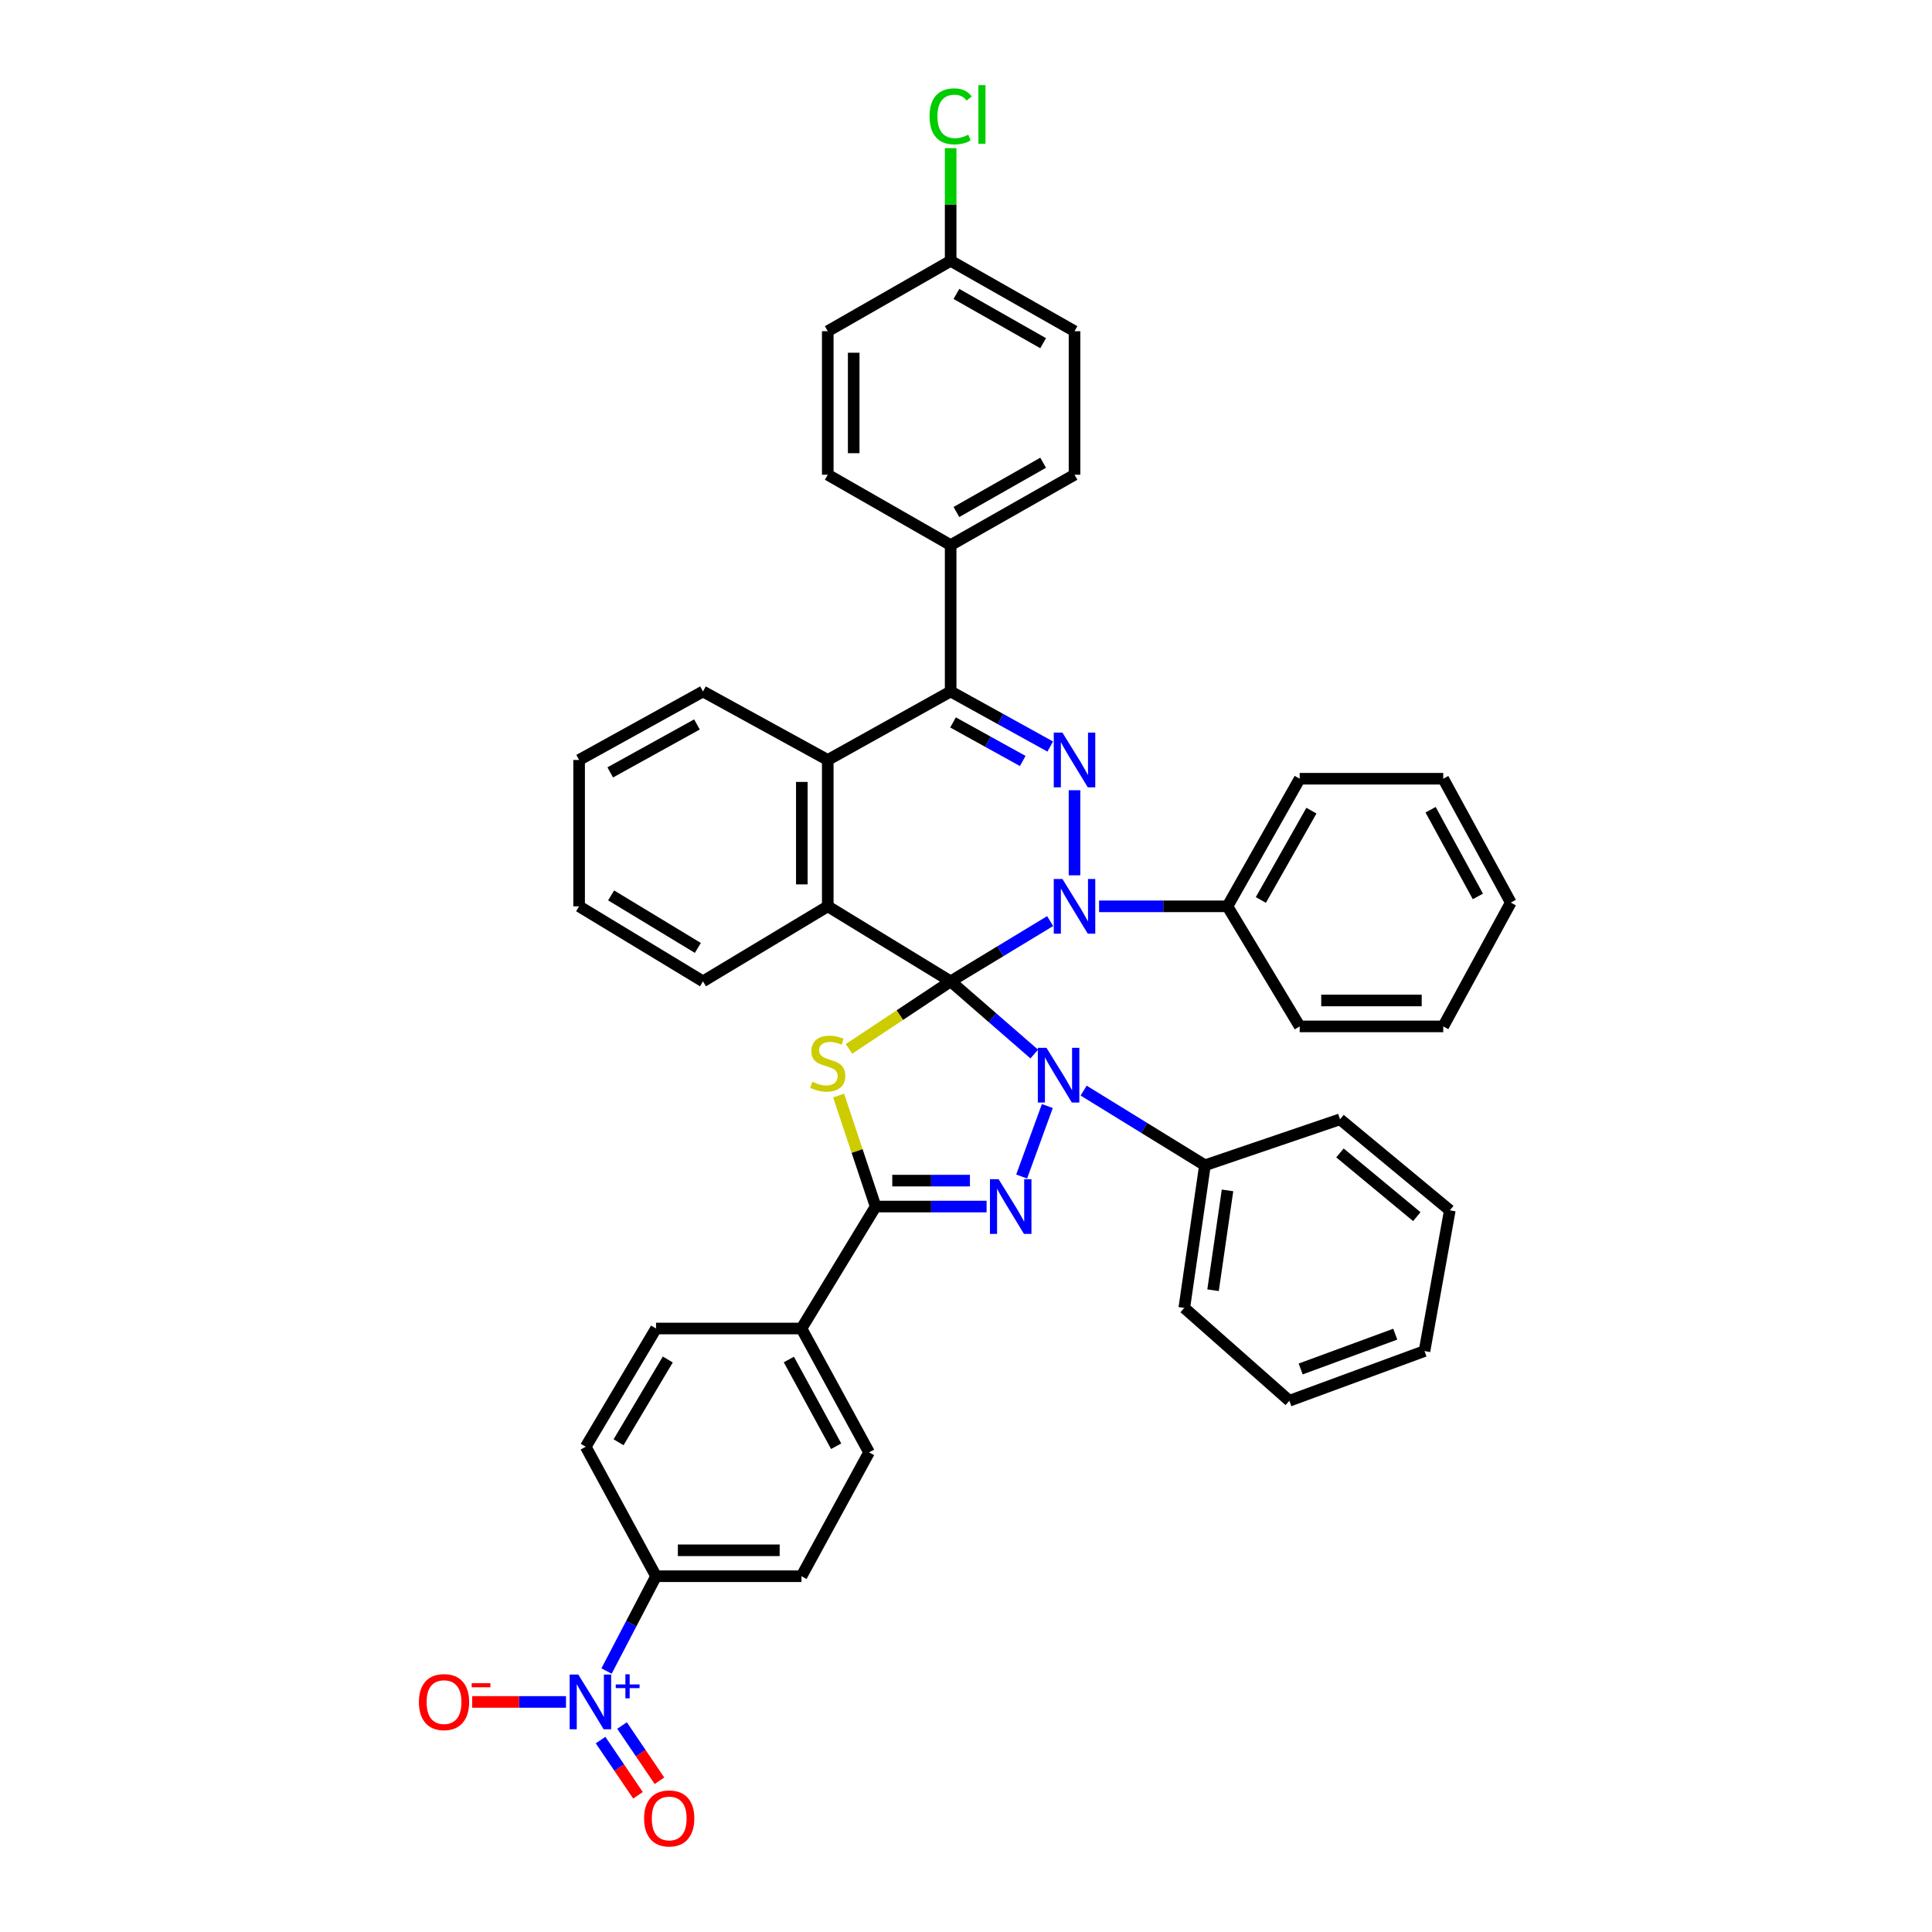 <?xml version='1.0' encoding='iso-8859-1'?>
<svg version='1.1' baseProfile='full'
              xmlns='http://www.w3.org/2000/svg'
                      xmlns:rdkit='http://www.rdkit.org/xml'
                      xmlns:xlink='http://www.w3.org/1999/xlink'
                  xml:space='preserve'
width='1000px' height='1000px' viewBox='0 0 1000 1000'>
<!-- END OF HEADER -->
<rect style='opacity:1.0;fill:#FFFFFF;stroke:none' width='1000' height='1000' x='0' y='0'> </rect>
<path class='bond-0' d='M 492.055,507.947 L 513.692,526.759' style='fill:none;fill-rule:evenodd;stroke:#000000;stroke-width:6px;stroke-linecap:butt;stroke-linejoin:miter;stroke-opacity:1' />
<path class='bond-0' d='M 513.692,526.759 L 535.33,545.571' style='fill:none;fill-rule:evenodd;stroke:#0000FF;stroke-width:6px;stroke-linecap:butt;stroke-linejoin:miter;stroke-opacity:1' />
<path class='bond-1' d='M 492.055,507.947 L 517.805,492.351' style='fill:none;fill-rule:evenodd;stroke:#000000;stroke-width:6px;stroke-linecap:butt;stroke-linejoin:miter;stroke-opacity:1' />
<path class='bond-1' d='M 517.805,492.351 L 543.555,476.755' style='fill:none;fill-rule:evenodd;stroke:#0000FF;stroke-width:6px;stroke-linecap:butt;stroke-linejoin:miter;stroke-opacity:1' />
<path class='bond-2' d='M 492.055,507.947 L 465.747,525.427' style='fill:none;fill-rule:evenodd;stroke:#000000;stroke-width:6px;stroke-linecap:butt;stroke-linejoin:miter;stroke-opacity:1' />
<path class='bond-2' d='M 465.747,525.427 L 439.438,542.908' style='fill:none;fill-rule:evenodd;stroke:#CCCC00;stroke-width:6px;stroke-linecap:butt;stroke-linejoin:miter;stroke-opacity:1' />
<path class='bond-6' d='M 492.055,507.947 L 428.449,469.115' style='fill:none;fill-rule:evenodd;stroke:#000000;stroke-width:6px;stroke-linecap:butt;stroke-linejoin:miter;stroke-opacity:1' />
<path class='bond-3' d='M 542.1,572.488 L 528.804,608.965' style='fill:none;fill-rule:evenodd;stroke:#0000FF;stroke-width:6px;stroke-linecap:butt;stroke-linejoin:miter;stroke-opacity:1' />
<path class='bond-13' d='M 560.884,564.499 L 592.28,583.825' style='fill:none;fill-rule:evenodd;stroke:#0000FF;stroke-width:6px;stroke-linecap:butt;stroke-linejoin:miter;stroke-opacity:1' />
<path class='bond-13' d='M 592.28,583.825 L 623.675,603.151' style='fill:none;fill-rule:evenodd;stroke:#000000;stroke-width:6px;stroke-linecap:butt;stroke-linejoin:miter;stroke-opacity:1' />
<path class='bond-4' d='M 556.168,453.061 L 556.168,409.012' style='fill:none;fill-rule:evenodd;stroke:#0000FF;stroke-width:6px;stroke-linecap:butt;stroke-linejoin:miter;stroke-opacity:1' />
<path class='bond-12' d='M 568.887,469.115 L 602.106,469.115' style='fill:none;fill-rule:evenodd;stroke:#0000FF;stroke-width:6px;stroke-linecap:butt;stroke-linejoin:miter;stroke-opacity:1' />
<path class='bond-12' d='M 602.106,469.115 L 635.324,469.115' style='fill:none;fill-rule:evenodd;stroke:#000000;stroke-width:6px;stroke-linecap:butt;stroke-linejoin:miter;stroke-opacity:1' />
<path class='bond-5' d='M 434.063,567.047 L 443.643,595.778' style='fill:none;fill-rule:evenodd;stroke:#CCCC00;stroke-width:6px;stroke-linecap:butt;stroke-linejoin:miter;stroke-opacity:1' />
<path class='bond-5' d='M 443.643,595.778 L 453.223,624.51' style='fill:none;fill-rule:evenodd;stroke:#000000;stroke-width:6px;stroke-linecap:butt;stroke-linejoin:miter;stroke-opacity:1' />
<path class='bond-41' d='M 510.651,624.51 L 481.937,624.51' style='fill:none;fill-rule:evenodd;stroke:#0000FF;stroke-width:6px;stroke-linecap:butt;stroke-linejoin:miter;stroke-opacity:1' />
<path class='bond-41' d='M 481.937,624.51 L 453.223,624.51' style='fill:none;fill-rule:evenodd;stroke:#000000;stroke-width:6px;stroke-linecap:butt;stroke-linejoin:miter;stroke-opacity:1' />
<path class='bond-41' d='M 502.037,611.086 L 481.937,611.086' style='fill:none;fill-rule:evenodd;stroke:#0000FF;stroke-width:6px;stroke-linecap:butt;stroke-linejoin:miter;stroke-opacity:1' />
<path class='bond-41' d='M 481.937,611.086 L 461.837,611.086' style='fill:none;fill-rule:evenodd;stroke:#000000;stroke-width:6px;stroke-linecap:butt;stroke-linejoin:miter;stroke-opacity:1' />
<path class='bond-42' d='M 543.597,386.408 L 517.826,372.157' style='fill:none;fill-rule:evenodd;stroke:#0000FF;stroke-width:6px;stroke-linecap:butt;stroke-linejoin:miter;stroke-opacity:1' />
<path class='bond-42' d='M 517.826,372.157 L 492.055,357.906' style='fill:none;fill-rule:evenodd;stroke:#000000;stroke-width:6px;stroke-linecap:butt;stroke-linejoin:miter;stroke-opacity:1' />
<path class='bond-42' d='M 529.37,393.88 L 511.33,383.904' style='fill:none;fill-rule:evenodd;stroke:#0000FF;stroke-width:6px;stroke-linecap:butt;stroke-linejoin:miter;stroke-opacity:1' />
<path class='bond-42' d='M 511.33,383.904 L 493.29,373.929' style='fill:none;fill-rule:evenodd;stroke:#000000;stroke-width:6px;stroke-linecap:butt;stroke-linejoin:miter;stroke-opacity:1' />
<path class='bond-11' d='M 453.223,624.51 L 414.846,687.631' style='fill:none;fill-rule:evenodd;stroke:#000000;stroke-width:6px;stroke-linecap:butt;stroke-linejoin:miter;stroke-opacity:1' />
<path class='bond-9' d='M 428.449,469.115 L 428.449,393.36' style='fill:none;fill-rule:evenodd;stroke:#000000;stroke-width:6px;stroke-linecap:butt;stroke-linejoin:miter;stroke-opacity:1' />
<path class='bond-9' d='M 415.025,457.752 L 415.025,404.723' style='fill:none;fill-rule:evenodd;stroke:#000000;stroke-width:6px;stroke-linecap:butt;stroke-linejoin:miter;stroke-opacity:1' />
<path class='bond-24' d='M 428.449,469.115 L 363.866,507.947' style='fill:none;fill-rule:evenodd;stroke:#000000;stroke-width:6px;stroke-linecap:butt;stroke-linejoin:miter;stroke-opacity:1' />
<path class='bond-7' d='M 492.055,357.906 L 428.449,393.36' style='fill:none;fill-rule:evenodd;stroke:#000000;stroke-width:6px;stroke-linecap:butt;stroke-linejoin:miter;stroke-opacity:1' />
<path class='bond-14' d='M 492.055,357.906 L 492.055,282.144' style='fill:none;fill-rule:evenodd;stroke:#000000;stroke-width:6px;stroke-linecap:butt;stroke-linejoin:miter;stroke-opacity:1' />
<path class='bond-8' d='M 313.944,864.923 L 326.756,840.387' style='fill:none;fill-rule:evenodd;stroke:#0000FF;stroke-width:6px;stroke-linecap:butt;stroke-linejoin:miter;stroke-opacity:1' />
<path class='bond-8' d='M 326.756,840.387 L 339.569,815.85' style='fill:none;fill-rule:evenodd;stroke:#000000;stroke-width:6px;stroke-linecap:butt;stroke-linejoin:miter;stroke-opacity:1' />
<path class='bond-15' d='M 292.958,880.918 L 268.683,880.918' style='fill:none;fill-rule:evenodd;stroke:#0000FF;stroke-width:6px;stroke-linecap:butt;stroke-linejoin:miter;stroke-opacity:1' />
<path class='bond-15' d='M 268.683,880.918 L 244.408,880.918' style='fill:none;fill-rule:evenodd;stroke:#FF0000;stroke-width:6px;stroke-linecap:butt;stroke-linejoin:miter;stroke-opacity:1' />
<path class='bond-16' d='M 310.856,900.661 L 320.536,914.954' style='fill:none;fill-rule:evenodd;stroke:#0000FF;stroke-width:6px;stroke-linecap:butt;stroke-linejoin:miter;stroke-opacity:1' />
<path class='bond-16' d='M 320.536,914.954 L 330.217,929.247' style='fill:none;fill-rule:evenodd;stroke:#FF0000;stroke-width:6px;stroke-linecap:butt;stroke-linejoin:miter;stroke-opacity:1' />
<path class='bond-16' d='M 321.971,893.133 L 331.651,907.426' style='fill:none;fill-rule:evenodd;stroke:#0000FF;stroke-width:6px;stroke-linecap:butt;stroke-linejoin:miter;stroke-opacity:1' />
<path class='bond-16' d='M 331.651,907.426 L 341.331,921.719' style='fill:none;fill-rule:evenodd;stroke:#FF0000;stroke-width:6px;stroke-linecap:butt;stroke-linejoin:miter;stroke-opacity:1' />
<path class='bond-28' d='M 428.449,393.36 L 363.866,357.906' style='fill:none;fill-rule:evenodd;stroke:#000000;stroke-width:6px;stroke-linecap:butt;stroke-linejoin:miter;stroke-opacity:1' />
<path class='bond-10' d='M 339.569,815.85 L 414.846,815.85' style='fill:none;fill-rule:evenodd;stroke:#000000;stroke-width:6px;stroke-linecap:butt;stroke-linejoin:miter;stroke-opacity:1' />
<path class='bond-10' d='M 350.86,802.427 L 403.554,802.427' style='fill:none;fill-rule:evenodd;stroke:#000000;stroke-width:6px;stroke-linecap:butt;stroke-linejoin:miter;stroke-opacity:1' />
<path class='bond-44' d='M 339.569,815.85 L 303.168,748.829' style='fill:none;fill-rule:evenodd;stroke:#000000;stroke-width:6px;stroke-linecap:butt;stroke-linejoin:miter;stroke-opacity:1' />
<path class='bond-19' d='M 414.846,687.631 L 339.569,687.631' style='fill:none;fill-rule:evenodd;stroke:#000000;stroke-width:6px;stroke-linecap:butt;stroke-linejoin:miter;stroke-opacity:1' />
<path class='bond-20' d='M 414.846,687.631 L 449.822,751.752' style='fill:none;fill-rule:evenodd;stroke:#000000;stroke-width:6px;stroke-linecap:butt;stroke-linejoin:miter;stroke-opacity:1' />
<path class='bond-20' d='M 408.308,703.678 L 432.791,748.562' style='fill:none;fill-rule:evenodd;stroke:#000000;stroke-width:6px;stroke-linecap:butt;stroke-linejoin:miter;stroke-opacity:1' />
<path class='bond-29' d='M 635.324,469.115 L 672.717,403.07' style='fill:none;fill-rule:evenodd;stroke:#000000;stroke-width:6px;stroke-linecap:butt;stroke-linejoin:miter;stroke-opacity:1' />
<path class='bond-29' d='M 652.614,465.822 L 678.789,419.59' style='fill:none;fill-rule:evenodd;stroke:#000000;stroke-width:6px;stroke-linecap:butt;stroke-linejoin:miter;stroke-opacity:1' />
<path class='bond-30' d='M 635.324,469.115 L 672.717,531.267' style='fill:none;fill-rule:evenodd;stroke:#000000;stroke-width:6px;stroke-linecap:butt;stroke-linejoin:miter;stroke-opacity:1' />
<path class='bond-31' d='M 623.675,603.151 L 612.988,676.967' style='fill:none;fill-rule:evenodd;stroke:#000000;stroke-width:6px;stroke-linecap:butt;stroke-linejoin:miter;stroke-opacity:1' />
<path class='bond-31' d='M 635.357,616.147 L 627.877,667.818' style='fill:none;fill-rule:evenodd;stroke:#000000;stroke-width:6px;stroke-linecap:butt;stroke-linejoin:miter;stroke-opacity:1' />
<path class='bond-32' d='M 623.675,603.151 L 693.598,579.354' style='fill:none;fill-rule:evenodd;stroke:#000000;stroke-width:6px;stroke-linecap:butt;stroke-linejoin:miter;stroke-opacity:1' />
<path class='bond-21' d='M 492.055,282.144 L 556.168,245.721' style='fill:none;fill-rule:evenodd;stroke:#000000;stroke-width:6px;stroke-linecap:butt;stroke-linejoin:miter;stroke-opacity:1' />
<path class='bond-21' d='M 495.041,265.009 L 539.921,239.513' style='fill:none;fill-rule:evenodd;stroke:#000000;stroke-width:6px;stroke-linecap:butt;stroke-linejoin:miter;stroke-opacity:1' />
<path class='bond-22' d='M 492.055,282.144 L 428.449,245.721' style='fill:none;fill-rule:evenodd;stroke:#000000;stroke-width:6px;stroke-linecap:butt;stroke-linejoin:miter;stroke-opacity:1' />
<path class='bond-17' d='M 303.168,748.829 L 339.569,687.631' style='fill:none;fill-rule:evenodd;stroke:#000000;stroke-width:6px;stroke-linecap:butt;stroke-linejoin:miter;stroke-opacity:1' />
<path class='bond-17' d='M 320.165,746.511 L 345.646,703.673' style='fill:none;fill-rule:evenodd;stroke:#000000;stroke-width:6px;stroke-linecap:butt;stroke-linejoin:miter;stroke-opacity:1' />
<path class='bond-18' d='M 414.846,815.85 L 449.822,751.752' style='fill:none;fill-rule:evenodd;stroke:#000000;stroke-width:6px;stroke-linecap:butt;stroke-linejoin:miter;stroke-opacity:1' />
<path class='bond-26' d='M 556.168,245.721 L 556.168,171.428' style='fill:none;fill-rule:evenodd;stroke:#000000;stroke-width:6px;stroke-linecap:butt;stroke-linejoin:miter;stroke-opacity:1' />
<path class='bond-25' d='M 428.449,245.721 L 428.449,171.428' style='fill:none;fill-rule:evenodd;stroke:#000000;stroke-width:6px;stroke-linecap:butt;stroke-linejoin:miter;stroke-opacity:1' />
<path class='bond-25' d='M 441.873,234.577 L 441.873,182.572' style='fill:none;fill-rule:evenodd;stroke:#000000;stroke-width:6px;stroke-linecap:butt;stroke-linejoin:miter;stroke-opacity:1' />
<path class='bond-23' d='M 492.055,135.005 L 428.449,171.428' style='fill:none;fill-rule:evenodd;stroke:#000000;stroke-width:6px;stroke-linecap:butt;stroke-linejoin:miter;stroke-opacity:1' />
<path class='bond-27' d='M 492.055,135.005 L 492.055,105.841' style='fill:none;fill-rule:evenodd;stroke:#000000;stroke-width:6px;stroke-linecap:butt;stroke-linejoin:miter;stroke-opacity:1' />
<path class='bond-27' d='M 492.055,105.841 L 492.055,76.677' style='fill:none;fill-rule:evenodd;stroke:#00CC00;stroke-width:6px;stroke-linecap:butt;stroke-linejoin:miter;stroke-opacity:1' />
<path class='bond-47' d='M 492.055,135.005 L 556.168,171.428' style='fill:none;fill-rule:evenodd;stroke:#000000;stroke-width:6px;stroke-linecap:butt;stroke-linejoin:miter;stroke-opacity:1' />
<path class='bond-47' d='M 495.041,152.14 L 539.921,177.636' style='fill:none;fill-rule:evenodd;stroke:#000000;stroke-width:6px;stroke-linecap:butt;stroke-linejoin:miter;stroke-opacity:1' />
<path class='bond-33' d='M 363.866,507.947 L 299.745,469.115' style='fill:none;fill-rule:evenodd;stroke:#000000;stroke-width:6px;stroke-linecap:butt;stroke-linejoin:miter;stroke-opacity:1' />
<path class='bond-33' d='M 361.201,490.64 L 316.317,463.457' style='fill:none;fill-rule:evenodd;stroke:#000000;stroke-width:6px;stroke-linecap:butt;stroke-linejoin:miter;stroke-opacity:1' />
<path class='bond-43' d='M 363.866,357.906 L 299.745,393.36' style='fill:none;fill-rule:evenodd;stroke:#000000;stroke-width:6px;stroke-linecap:butt;stroke-linejoin:miter;stroke-opacity:1' />
<path class='bond-43' d='M 360.743,374.972 L 315.858,399.79' style='fill:none;fill-rule:evenodd;stroke:#000000;stroke-width:6px;stroke-linecap:butt;stroke-linejoin:miter;stroke-opacity:1' />
<path class='bond-36' d='M 672.717,403.07 L 747.017,403.07' style='fill:none;fill-rule:evenodd;stroke:#000000;stroke-width:6px;stroke-linecap:butt;stroke-linejoin:miter;stroke-opacity:1' />
<path class='bond-38' d='M 672.717,531.267 L 747.017,531.267' style='fill:none;fill-rule:evenodd;stroke:#000000;stroke-width:6px;stroke-linecap:butt;stroke-linejoin:miter;stroke-opacity:1' />
<path class='bond-38' d='M 683.862,517.843 L 735.872,517.843' style='fill:none;fill-rule:evenodd;stroke:#000000;stroke-width:6px;stroke-linecap:butt;stroke-linejoin:miter;stroke-opacity:1' />
<path class='bond-37' d='M 612.988,676.967 L 667.369,725.031' style='fill:none;fill-rule:evenodd;stroke:#000000;stroke-width:6px;stroke-linecap:butt;stroke-linejoin:miter;stroke-opacity:1' />
<path class='bond-35' d='M 693.598,579.354 L 750.425,626.464' style='fill:none;fill-rule:evenodd;stroke:#000000;stroke-width:6px;stroke-linecap:butt;stroke-linejoin:miter;stroke-opacity:1' />
<path class='bond-35' d='M 693.555,596.755 L 733.334,629.731' style='fill:none;fill-rule:evenodd;stroke:#000000;stroke-width:6px;stroke-linecap:butt;stroke-linejoin:miter;stroke-opacity:1' />
<path class='bond-34' d='M 299.745,469.115 L 299.745,393.36' style='fill:none;fill-rule:evenodd;stroke:#000000;stroke-width:6px;stroke-linecap:butt;stroke-linejoin:miter;stroke-opacity:1' />
<path class='bond-39' d='M 750.425,626.464 L 737.315,699.302' style='fill:none;fill-rule:evenodd;stroke:#000000;stroke-width:6px;stroke-linecap:butt;stroke-linejoin:miter;stroke-opacity:1' />
<path class='bond-45' d='M 747.017,403.07 L 781.979,467.176' style='fill:none;fill-rule:evenodd;stroke:#000000;stroke-width:6px;stroke-linecap:butt;stroke-linejoin:miter;stroke-opacity:1' />
<path class='bond-45' d='M 740.476,419.113 L 764.949,463.987' style='fill:none;fill-rule:evenodd;stroke:#000000;stroke-width:6px;stroke-linecap:butt;stroke-linejoin:miter;stroke-opacity:1' />
<path class='bond-46' d='M 667.369,725.031 L 737.315,699.302' style='fill:none;fill-rule:evenodd;stroke:#000000;stroke-width:6px;stroke-linecap:butt;stroke-linejoin:miter;stroke-opacity:1' />
<path class='bond-46' d='M 673.227,708.574 L 722.189,690.563' style='fill:none;fill-rule:evenodd;stroke:#000000;stroke-width:6px;stroke-linecap:butt;stroke-linejoin:miter;stroke-opacity:1' />
<path class='bond-40' d='M 747.017,531.267 L 781.979,467.176' style='fill:none;fill-rule:evenodd;stroke:#000000;stroke-width:6px;stroke-linecap:butt;stroke-linejoin:miter;stroke-opacity:1' />
<path  class='atom-1' d='M 541.66 542.358
L 550.94 557.358
Q 551.86 558.838, 553.34 561.518
Q 554.82 564.198, 554.9 564.358
L 554.9 542.358
L 558.66 542.358
L 558.66 570.678
L 554.78 570.678
L 544.82 554.278
Q 543.66 552.358, 542.42 550.158
Q 541.22 547.958, 540.86 547.278
L 540.86 570.678
L 537.18 570.678
L 537.18 542.358
L 541.66 542.358
' fill='#0000FF'/>
<path  class='atom-2' d='M 549.908 454.955
L 559.188 469.955
Q 560.108 471.435, 561.588 474.115
Q 563.068 476.795, 563.148 476.955
L 563.148 454.955
L 566.908 454.955
L 566.908 483.275
L 563.028 483.275
L 553.068 466.875
Q 551.908 464.955, 550.668 462.755
Q 549.468 460.555, 549.108 459.875
L 549.108 483.275
L 545.428 483.275
L 545.428 454.955
L 549.908 454.955
' fill='#0000FF'/>
<path  class='atom-3' d='M 420.449 559.929
Q 420.769 560.049, 422.089 560.609
Q 423.409 561.169, 424.849 561.529
Q 426.329 561.849, 427.769 561.849
Q 430.449 561.849, 432.009 560.569
Q 433.569 559.249, 433.569 556.969
Q 433.569 555.409, 432.769 554.449
Q 432.009 553.489, 430.809 552.969
Q 429.609 552.449, 427.609 551.849
Q 425.089 551.089, 423.569 550.369
Q 422.089 549.649, 421.009 548.129
Q 419.969 546.609, 419.969 544.049
Q 419.969 540.489, 422.369 538.289
Q 424.809 536.089, 429.609 536.089
Q 432.889 536.089, 436.609 537.649
L 435.689 540.729
Q 432.289 539.329, 429.729 539.329
Q 426.969 539.329, 425.449 540.489
Q 423.929 541.609, 423.969 543.569
Q 423.969 545.089, 424.729 546.009
Q 425.529 546.929, 426.649 547.449
Q 427.809 547.969, 429.729 548.569
Q 432.289 549.369, 433.809 550.169
Q 435.329 550.969, 436.409 552.609
Q 437.529 554.209, 437.529 556.969
Q 437.529 560.889, 434.889 563.009
Q 432.289 565.089, 427.929 565.089
Q 425.409 565.089, 423.489 564.529
Q 421.609 564.009, 419.369 563.089
L 420.449 559.929
' fill='#CCCC00'/>
<path  class='atom-4' d='M 516.879 610.35
L 526.159 625.35
Q 527.079 626.83, 528.559 629.51
Q 530.039 632.19, 530.119 632.35
L 530.119 610.35
L 533.879 610.35
L 533.879 638.67
L 529.999 638.67
L 520.039 622.27
Q 518.879 620.35, 517.639 618.15
Q 516.439 615.95, 516.079 615.27
L 516.079 638.67
L 512.399 638.67
L 512.399 610.35
L 516.879 610.35
' fill='#0000FF'/>
<path  class='atom-5' d='M 549.908 379.2
L 559.188 394.2
Q 560.108 395.68, 561.588 398.36
Q 563.068 401.04, 563.148 401.2
L 563.148 379.2
L 566.908 379.2
L 566.908 407.52
L 563.028 407.52
L 553.068 391.12
Q 551.908 389.2, 550.668 387
Q 549.468 384.8, 549.108 384.12
L 549.108 407.52
L 545.428 407.52
L 545.428 379.2
L 549.908 379.2
' fill='#0000FF'/>
<path  class='atom-9' d='M 299.332 866.758
L 308.612 881.758
Q 309.532 883.238, 311.012 885.918
Q 312.492 888.598, 312.572 888.758
L 312.572 866.758
L 316.332 866.758
L 316.332 895.078
L 312.452 895.078
L 302.492 878.678
Q 301.332 876.758, 300.092 874.558
Q 298.892 872.358, 298.532 871.678
L 298.532 895.078
L 294.852 895.078
L 294.852 866.758
L 299.332 866.758
' fill='#0000FF'/>
<path  class='atom-9' d='M 318.708 871.863
L 323.697 871.863
L 323.697 866.61
L 325.915 866.61
L 325.915 871.863
L 331.036 871.863
L 331.036 873.764
L 325.915 873.764
L 325.915 879.044
L 323.697 879.044
L 323.697 873.764
L 318.708 873.764
L 318.708 871.863
' fill='#0000FF'/>
<path  class='atom-16' d='M 216.829 880.998
Q 216.829 874.198, 220.189 870.398
Q 223.549 866.598, 229.829 866.598
Q 236.109 866.598, 239.469 870.398
Q 242.829 874.198, 242.829 880.998
Q 242.829 887.878, 239.429 891.798
Q 236.029 895.678, 229.829 895.678
Q 223.589 895.678, 220.189 891.798
Q 216.829 887.918, 216.829 880.998
M 229.829 892.478
Q 234.149 892.478, 236.469 889.598
Q 238.829 886.678, 238.829 880.998
Q 238.829 875.438, 236.469 872.638
Q 234.149 869.798, 229.829 869.798
Q 225.509 869.798, 223.149 872.598
Q 220.829 875.398, 220.829 880.998
Q 220.829 886.718, 223.149 889.598
Q 225.509 892.478, 229.829 892.478
' fill='#FF0000'/>
<path  class='atom-16' d='M 244.149 871.221
L 253.838 871.221
L 253.838 873.333
L 244.149 873.333
L 244.149 871.221
' fill='#FF0000'/>
<path  class='atom-17' d='M 333.377 941.219
Q 333.377 934.419, 336.737 930.619
Q 340.097 926.819, 346.377 926.819
Q 352.657 926.819, 356.017 930.619
Q 359.377 934.419, 359.377 941.219
Q 359.377 948.099, 355.977 952.019
Q 352.577 955.899, 346.377 955.899
Q 340.137 955.899, 336.737 952.019
Q 333.377 948.139, 333.377 941.219
M 346.377 952.699
Q 350.697 952.699, 353.017 949.819
Q 355.377 946.899, 355.377 941.219
Q 355.377 935.659, 353.017 932.859
Q 350.697 930.019, 346.377 930.019
Q 342.057 930.019, 339.697 932.819
Q 337.377 935.619, 337.377 941.219
Q 337.377 946.939, 339.697 949.819
Q 342.057 952.699, 346.377 952.699
' fill='#FF0000'/>
<path  class='atom-28' d='M 481.135 60.222
Q 481.135 53.182, 484.415 49.502
Q 487.735 45.782, 494.015 45.782
Q 499.855 45.782, 502.975 49.903
L 500.335 52.062
Q 498.055 49.062, 494.015 49.062
Q 489.735 49.062, 487.455 51.943
Q 485.215 54.782, 485.215 60.222
Q 485.215 65.823, 487.535 68.703
Q 489.895 71.582, 494.455 71.582
Q 497.575 71.582, 501.215 69.703
L 502.335 72.703
Q 500.855 73.662, 498.615 74.222
Q 496.375 74.782, 493.895 74.782
Q 487.735 74.782, 484.415 71.022
Q 481.135 67.263, 481.135 60.222
' fill='#00CC00'/>
<path  class='atom-28' d='M 506.415 44.062
L 510.095 44.062
L 510.095 74.422
L 506.415 74.422
L 506.415 44.062
' fill='#00CC00'/>
</svg>

